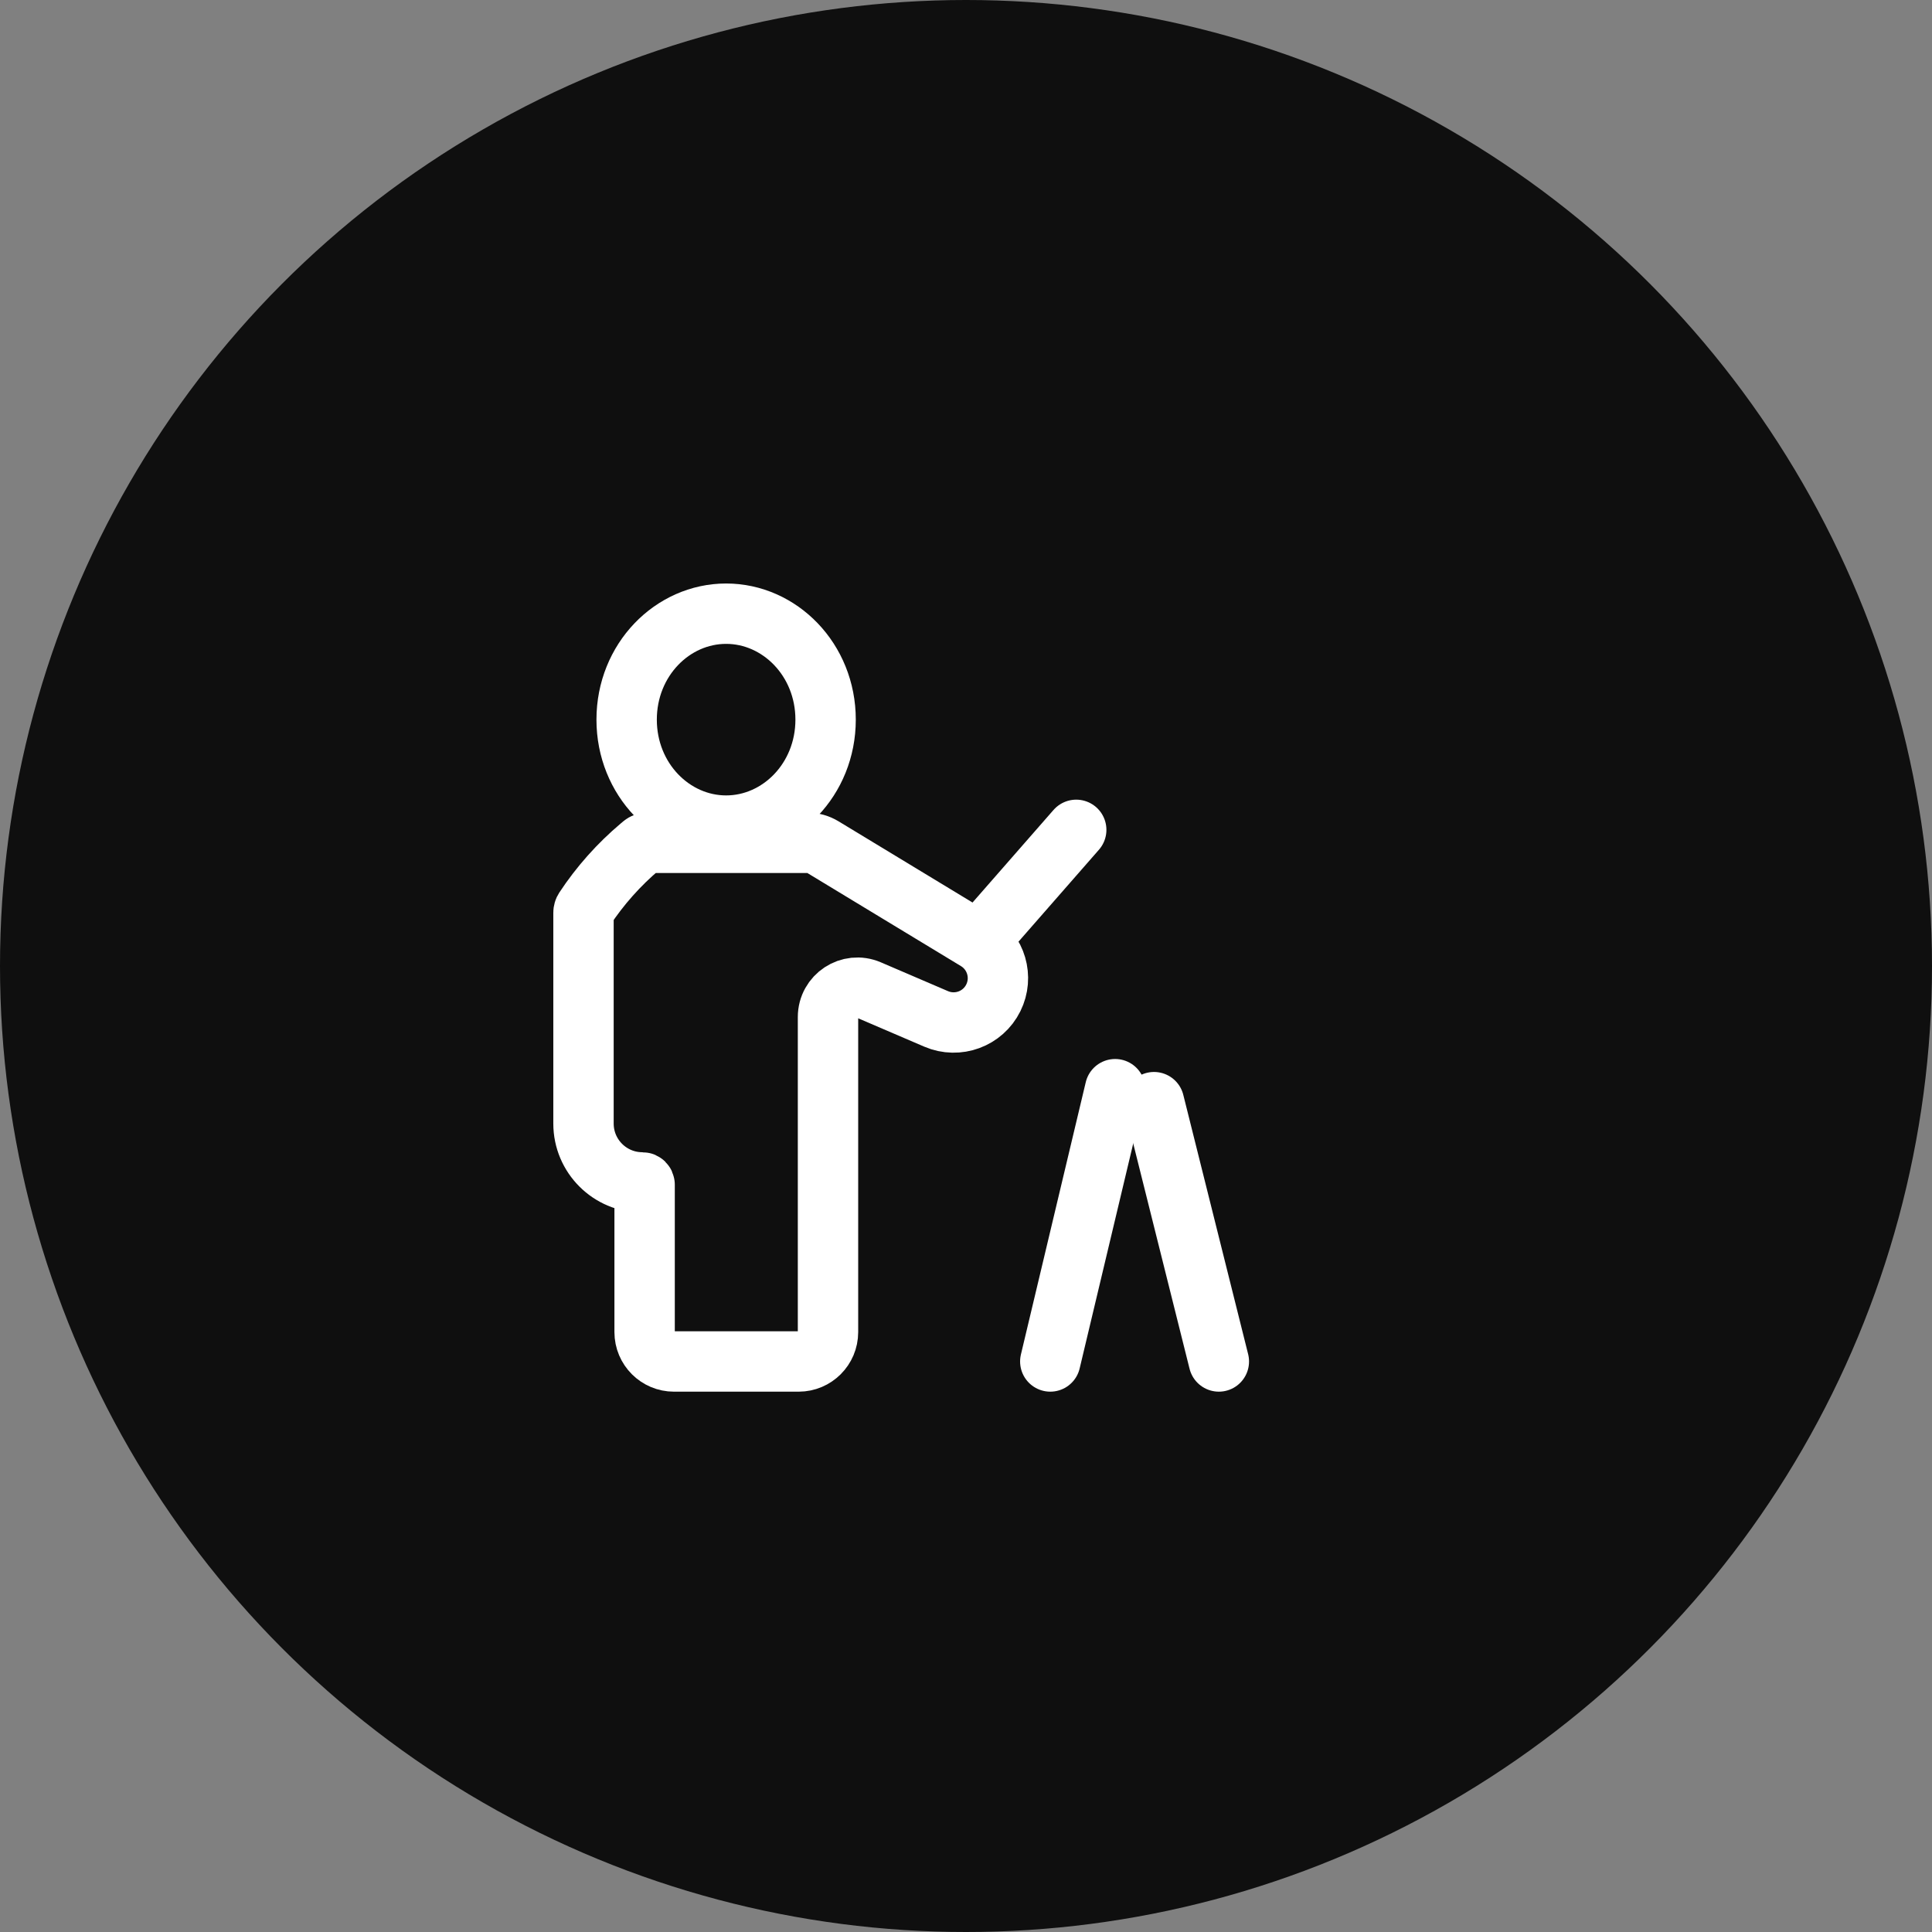 <svg width="112" height="112" viewBox="0 0 112 112" fill="none" xmlns="http://www.w3.org/2000/svg">
<rect x="0" y="0" width="112" height="112" fill="#808080" stroke="none"/>
<circle cx="56" cy="56" r="56" fill="#0F0F0F"/>
<mask id="path-2-inside-1_2920_269" fill="white">
<rect x="51.866" y="39.839" width="27.06" height="24.054" rx="3.423"/>
</mask>
<rect x="51.866" y="39.839" width="27.06" height="24.054" rx="3.423" stroke="white" stroke-width="7" mask="url(#path-2-inside-1_2920_269)"/>
<path d="M64.645 63.141L60.886 78.926" stroke="white" stroke-width="3.5" stroke-linecap="round"/>
<path d="M66.899 63.893L70.658 78.926" stroke="white" stroke-width="3.5" stroke-linecap="round"/>
<path d="M47.861 41.718C47.861 45.192 45.199 47.861 42.094 47.861C38.989 47.861 36.327 45.192 36.327 41.718C36.327 38.244 38.989 35.576 42.094 35.576C45.199 35.576 47.861 38.244 47.861 41.718Z" stroke="white" stroke-width="3.5"/>
<path d="M57.128 54.121L62.39 48.107" stroke="white" stroke-width="3.5" stroke-linecap="round"/>
<path d="M46.297 78.927H39.073C38.132 78.927 37.369 78.164 37.369 77.223V68.677C37.369 68.605 37.31 68.546 37.238 68.546C35.353 68.546 33.826 67.018 33.826 65.134V52.909C33.826 52.836 33.847 52.764 33.887 52.703C34.786 51.341 35.877 50.115 37.126 49.064L37.258 48.953C37.33 48.893 37.421 48.859 37.515 48.859H46.816C47.127 48.859 47.432 48.945 47.699 49.106L56.614 54.509C57.755 55.201 58.176 56.65 57.584 57.846C56.979 59.069 55.523 59.605 54.269 59.067L50.376 57.396C49.252 56.913 48 57.738 48 58.961V77.223C48 78.164 47.237 78.927 46.297 78.927Z" fill="#0F0F0F" stroke="white" stroke-width="3.5"/>
</svg>
